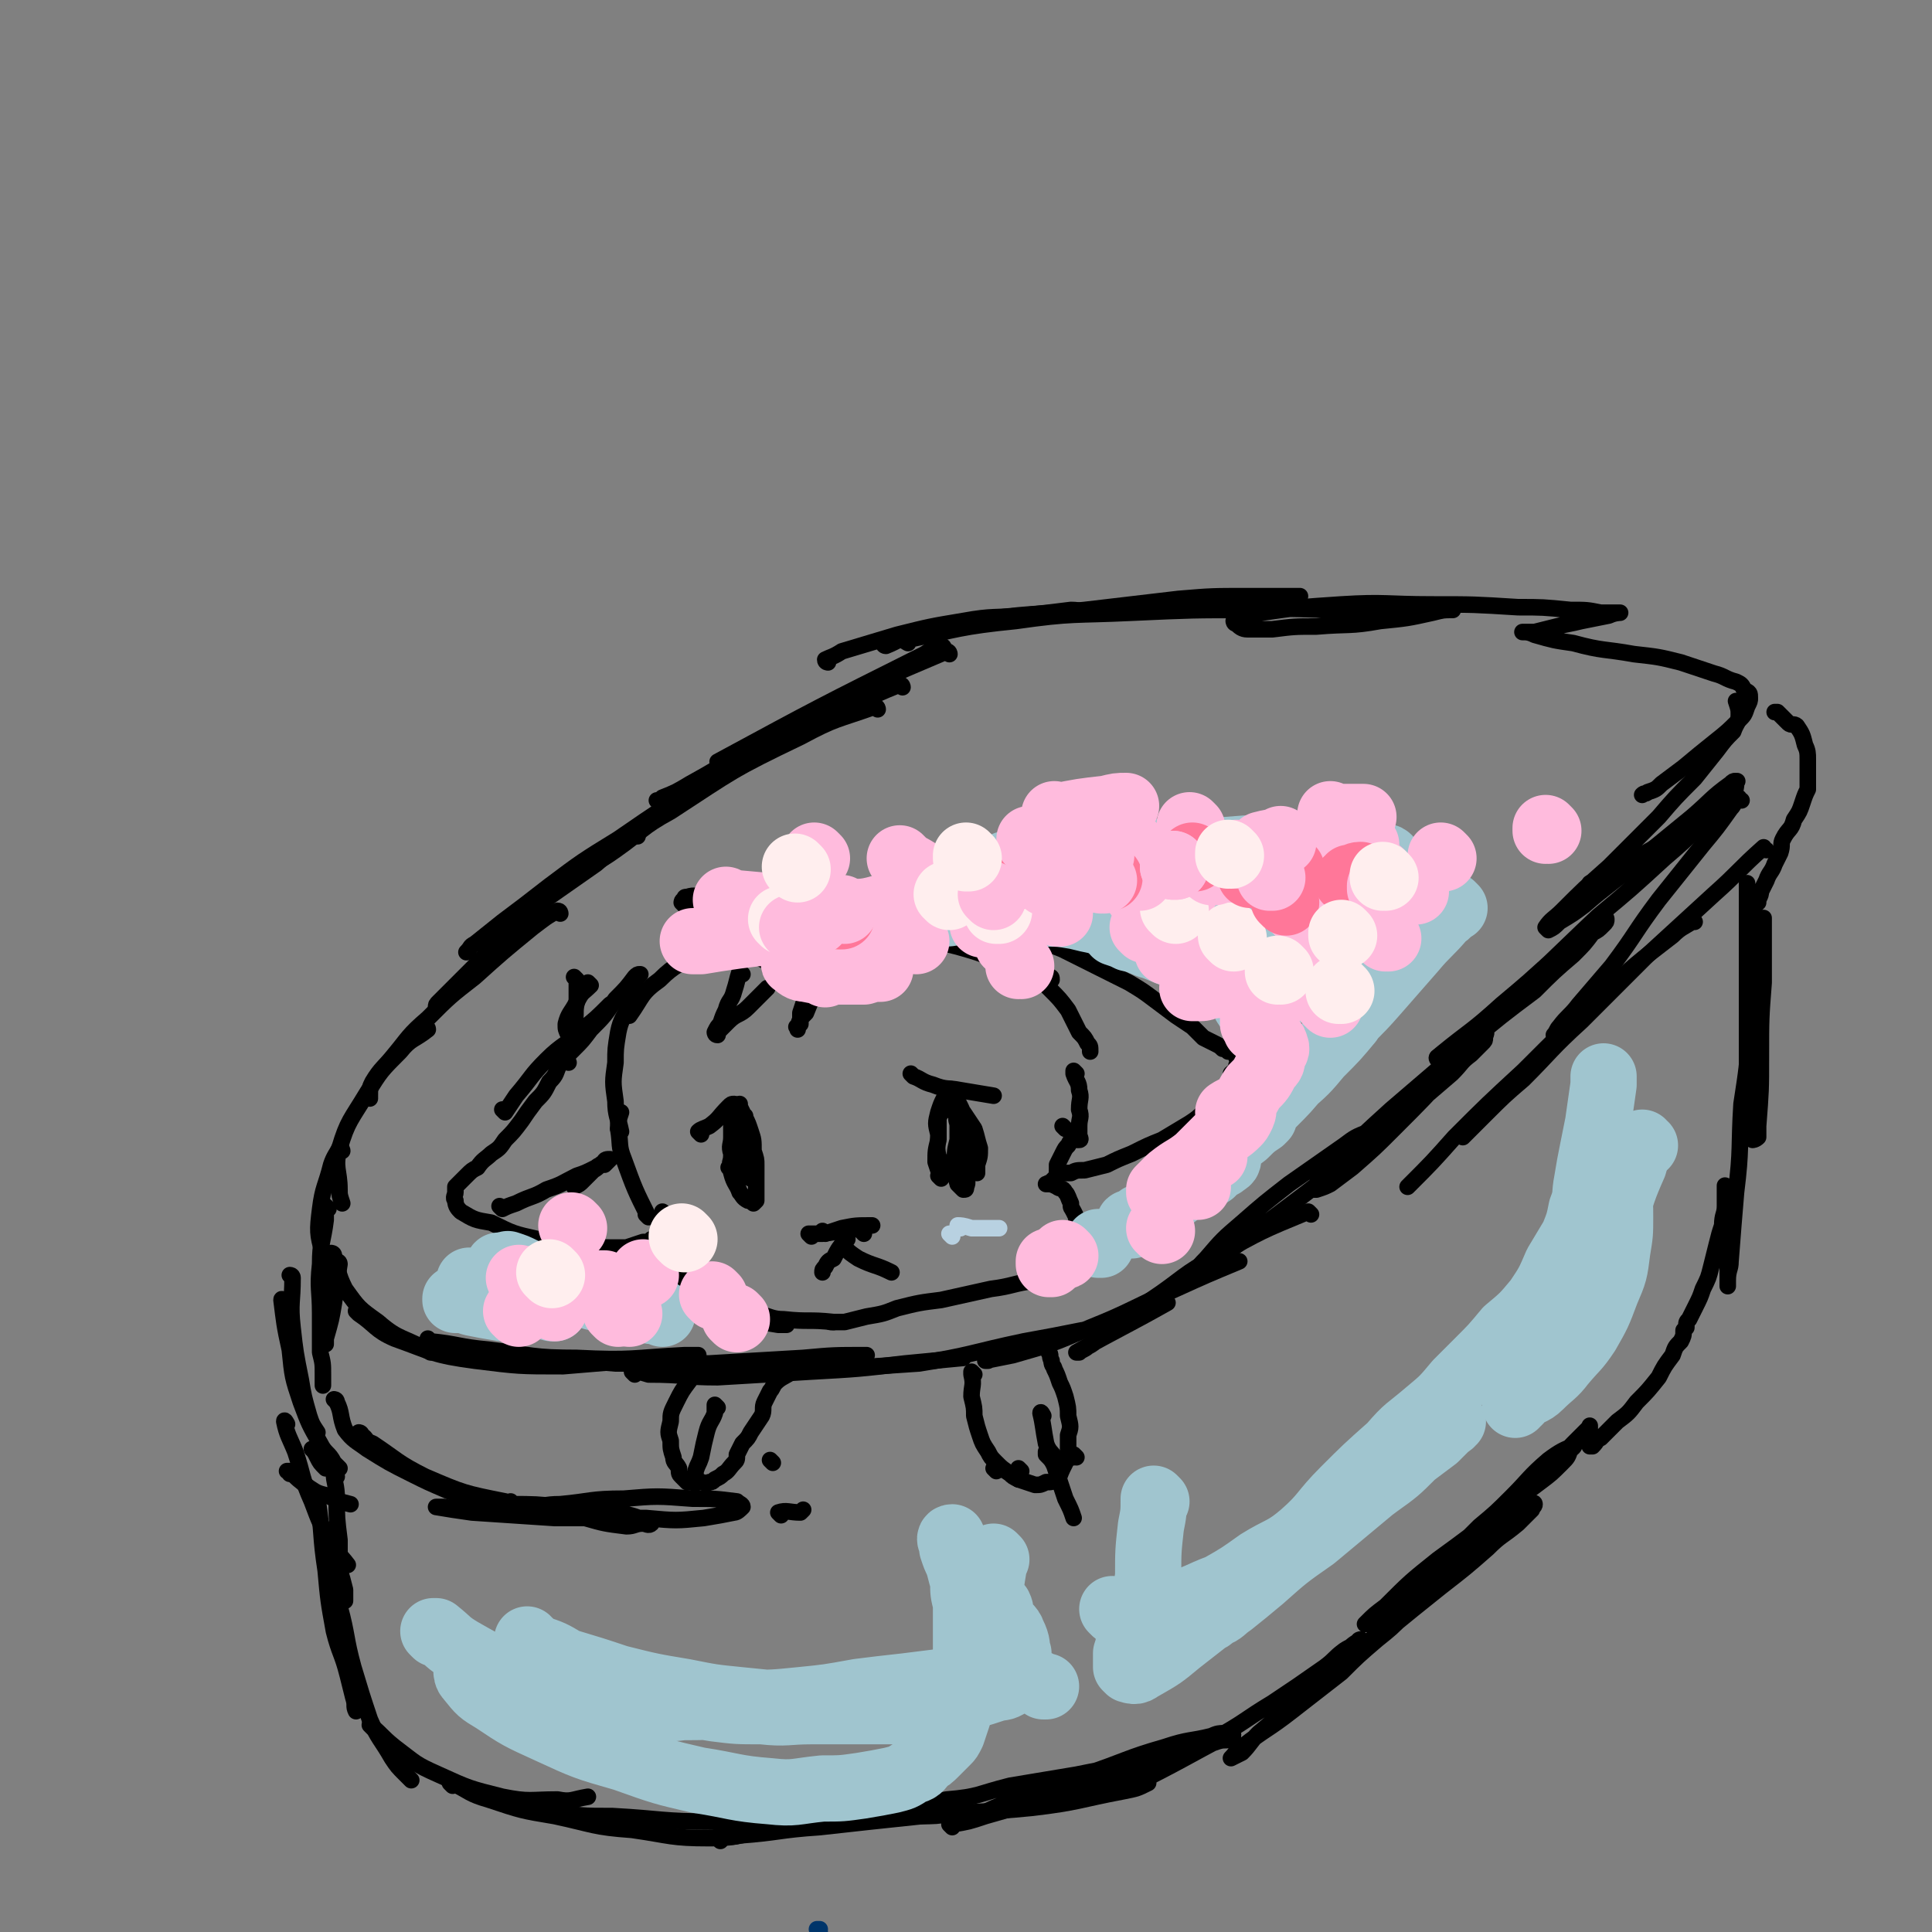 <svg viewBox='0 0 700 700' version='1.1' xmlns='http://www.w3.org/2000/svg' xmlns:xlink='http://www.w3.org/1999/xlink'><rect x="0" y="0" width="700" height="700" fill="#808080" stroke="none"/><g fill='none' stroke='rgb(0,0,0)' stroke-width='6' stroke-linecap='round' stroke-linejoin='round'><path d='M342,235c0,0 0,-1 -1,-1 -3,1 -3,1 -6,3 -38,19 -38,19 -75,39 '/><path d='M344,237c0,0 0,-1 -1,-1 -21,9 -22,9 -43,20 -16,8 -16,8 -32,17 -9,6 -9,6 -18,11 -5,3 -5,3 -10,5 -1,1 -1,1 -2,1 '/><path d='M327,249c0,0 0,-1 -1,-1 -15,6 -15,7 -29,14 -15,7 -15,7 -28,15 -10,5 -10,5 -20,11 -4,3 -4,4 -8,6 -1,1 -1,1 -2,1 '/><path d='M318,257c0,0 0,-1 -1,-1 -14,5 -14,4 -27,11 -25,12 -24,12 -47,27 -11,6 -10,7 -20,14 -7,5 -7,4 -14,8 -2,2 -2,2 -5,3 0,1 0,1 0,1 '/><path d='M268,278c0,0 0,-1 -1,-1 -5,2 -5,3 -11,6 -16,10 -16,10 -32,21 -13,8 -13,8 -25,17 -9,7 -9,7 -17,13 -5,4 -5,4 -10,8 -2,1 -1,1 -3,3 '/><path d='M231,303c0,0 0,-1 -1,-1 -7,5 -7,5 -14,11 -10,7 -10,7 -20,14 -10,9 -9,9 -19,18 -6,6 -6,6 -12,12 -3,3 -3,3 -6,6 -1,1 -1,1 -1,2 '/><path d='M203,331c0,0 0,-1 -1,-1 -4,2 -5,3 -9,6 -11,9 -11,9 -21,18 -9,7 -9,7 -17,15 -7,6 -7,7 -12,13 -4,5 -5,5 -8,10 -1,2 -1,2 -1,5 0,0 0,0 0,1 '/><path d='M155,373c0,0 -1,-1 -1,-1 0,0 1,0 1,1 -5,4 -6,3 -10,8 -7,7 -7,7 -12,15 -6,10 -7,10 -10,20 -2,7 0,8 0,15 0,2 0,2 1,5 '/><path d='M124,417c0,0 0,-1 -1,-1 -1,2 -2,3 -3,6 -2,8 -3,8 -4,16 -1,8 -1,9 1,16 1,6 1,6 3,12 1,1 1,1 2,3 '/><path d='M121,455c0,0 -1,-1 -1,-1 0,0 1,0 1,1 0,0 0,0 0,0 2,6 1,6 4,12 5,7 5,7 12,12 8,7 9,5 19,11 '/><path d='M130,476c0,0 -1,-1 -1,-1 0,0 1,0 1,1 6,4 6,6 13,9 14,5 14,6 29,8 16,2 16,2 32,2 12,-1 12,-1 24,-2 '/><path d='M156,486c0,0 -1,-1 -1,-1 0,0 0,0 1,1 10,1 10,2 21,3 16,2 16,3 32,3 20,1 20,0 39,-1 2,0 2,0 5,0 '/><path d='M199,493c0,0 -1,-1 -1,-1 11,0 12,1 25,2 17,0 17,0 34,0 17,-1 17,-1 34,-2 11,-1 11,-1 23,-1 '/><path d='M230,498c0,0 -1,-1 -1,-1 2,0 3,0 6,1 13,0 13,1 25,1 17,-1 17,-1 33,-2 18,-1 18,-1 35,-3 11,-1 10,-1 21,-2 '/><path d='M299,496c0,0 -1,-1 -1,-1 0,0 0,0 1,1 0,0 0,0 0,0 2,0 2,0 4,0 15,-1 15,-1 30,-2 19,-3 19,-4 38,-8 11,-2 11,-2 21,-4 '/><path d='M373,488c0,0 0,-1 -1,-1 -1,0 -1,1 -2,2 -4,1 -4,1 -8,2 -2,1 -2,1 -4,2 0,0 -1,0 -1,0 5,-1 5,-1 10,-2 14,-4 14,-4 28,-10 15,-6 15,-7 31,-14 11,-5 11,-5 23,-10 0,0 0,0 0,0 '/><path d='M475,440c0,0 -1,-1 -1,-1 -17,7 -17,7 -33,16 -13,7 -12,8 -24,16 -8,6 -8,6 -16,12 -4,2 -3,3 -7,5 -1,1 -2,1 -3,2 -1,0 -1,0 -1,0 16,-9 17,-9 33,-18 '/><path d='M497,411c0,0 -1,-1 -1,-1 -5,2 -5,2 -9,5 -10,7 -10,7 -20,14 -9,7 -9,7 -17,14 -7,6 -7,6 -13,13 -4,4 -3,4 -7,8 -1,1 -3,2 -3,2 1,-1 2,-1 4,-3 12,-8 12,-8 24,-17 16,-12 16,-12 33,-25 12,-9 12,-10 24,-20 7,-6 7,-6 14,-12 4,-4 3,-4 7,-7 2,-2 2,-2 4,-4 1,-1 1,-1 1,-2 0,-1 1,-2 0,-2 -1,0 -1,1 -3,2 -4,6 -4,6 -9,11 -10,11 -10,11 -21,22 -7,7 -7,7 -15,14 -4,3 -4,3 -8,6 -2,1 -2,1 -5,2 0,0 -1,0 -1,0 2,-4 3,-5 6,-8 11,-11 11,-11 22,-21 14,-12 14,-12 28,-24 12,-10 12,-10 24,-19 7,-7 7,-7 14,-13 4,-4 4,-4 7,-8 2,-1 2,-1 4,-3 1,-1 1,-1 1,-2 0,0 0,-1 -1,0 -3,1 -3,2 -6,4 -8,7 -8,7 -16,14 -10,9 -10,9 -20,18 -5,5 -5,5 -11,10 -3,2 -3,3 -5,4 -1,1 -2,1 -2,1 -1,-1 0,-1 1,-2 11,-9 11,-8 22,-18 18,-15 18,-16 35,-32 12,-10 12,-10 24,-21 7,-6 7,-6 14,-13 4,-4 4,-4 8,-8 1,-2 2,-1 3,-3 1,-1 1,-2 1,-3 0,-1 1,-1 0,-1 -1,0 -1,0 -2,1 -7,5 -7,6 -14,12 -11,9 -11,9 -22,18 -8,7 -9,7 -17,14 -4,3 -4,3 -9,6 -2,2 -2,2 -4,3 0,0 -1,-1 -1,-1 2,-3 3,-3 6,-6 8,-8 8,-8 17,-16 9,-9 9,-9 18,-18 6,-7 6,-7 13,-14 4,-5 4,-5 8,-10 3,-4 3,-4 6,-7 1,-3 2,-3 2,-6 0,-2 0,-2 -1,-5 '/><path d='M300,240c0,0 -1,0 -1,-1 2,-1 3,-1 6,-3 10,-3 10,-3 20,-6 12,-3 12,-3 24,-5 11,-2 11,-1 22,-2 9,-1 9,-1 17,-2 4,0 4,1 9,1 2,0 2,0 4,0 1,0 2,0 1,0 0,0 0,0 -1,0 0,0 0,0 -1,0 '/><path d='M321,234c0,0 -1,-1 -1,-1 0,0 0,1 1,1 5,-2 5,-3 10,-4 11,-3 11,-3 22,-5 20,-3 20,-2 40,-4 17,-2 17,-2 34,-4 12,-1 12,-1 25,-1 6,0 6,0 13,0 2,0 2,0 5,0 0,0 1,0 1,0 0,0 0,0 -1,0 '/><path d='M329,233c0,0 -2,-1 -1,-1 19,-4 20,-5 40,-7 21,-3 21,-2 42,-3 22,-1 22,-1 43,-1 18,-1 18,0 35,0 11,0 11,0 22,0 6,0 6,0 12,0 2,0 2,0 3,0 1,0 2,0 1,0 -3,0 -3,0 -7,1 -9,2 -9,2 -19,3 -11,2 -11,1 -23,2 -8,0 -8,0 -16,1 -5,0 -5,0 -9,0 -2,0 -3,-1 -4,-2 -1,0 -1,-1 -1,-1 4,-2 5,-2 10,-3 14,-2 14,-2 29,-3 16,-1 16,0 33,0 15,0 15,0 31,1 9,0 9,0 19,1 6,0 6,0 11,1 3,0 3,0 5,0 1,0 2,0 2,0 0,0 -2,0 -4,1 -5,1 -5,1 -10,2 -4,1 -5,1 -9,2 -4,1 -4,1 -8,2 -1,0 -1,0 -3,0 -1,0 -2,0 -1,0 1,0 2,0 4,1 7,2 7,2 14,3 11,3 11,2 22,4 9,1 9,1 17,3 6,2 6,2 12,4 4,1 4,2 8,3 2,1 2,1 3,3 2,1 2,1 2,3 0,1 0,1 -1,3 -1,3 -1,3 -3,5 -4,4 -4,4 -9,8 -5,4 -5,4 -11,9 -4,3 -4,3 -8,6 -2,2 -2,2 -5,3 -1,1 -1,0 -2,1 0,0 0,0 0,0 '/><path d='M618,299c-1,0 -1,-1 -1,-1 -9,4 -10,5 -19,10 -11,6 -11,6 -22,12 '/><path d='M123,458c0,0 -1,-1 -1,-1 0,0 1,0 1,1 -1,6 -1,7 -2,14 -1,6 -1,6 -3,13 0,1 0,1 0,2 '/><path d='M119,438c0,0 -1,-1 -1,-1 0,2 0,3 0,5 -1,8 -2,8 -2,16 -1,9 0,9 0,18 0,7 0,7 0,14 1,4 1,4 1,8 0,2 0,2 0,4 '/><path d='M106,463c0,0 0,-1 -1,-1 0,0 1,0 1,1 0,9 -1,9 0,18 1,9 1,9 3,19 1,6 1,6 3,13 1,3 1,3 3,6 '/><path d='M103,472c0,0 -1,-2 -1,-1 1,8 1,9 3,18 1,10 1,10 4,19 3,8 3,8 7,15 2,4 3,3 5,7 1,1 1,1 2,2 '/><path d='M104,516c0,0 -1,-2 -1,-1 1,5 2,6 4,11 3,9 2,9 6,18 3,8 3,8 7,15 2,4 3,4 6,8 '/><path d='M114,526c0,0 -1,-1 -1,-1 1,1 1,1 2,3 1,2 1,2 3,4 '/><path d='M105,534c0,0 0,-1 -1,-1 0,0 1,0 1,0 0,0 0,0 0,0 3,3 3,3 7,6 3,2 3,2 7,3 4,2 4,2 8,3 '/><path d='M122,535c0,0 -1,-2 -1,-1 0,3 1,4 1,9 0,7 0,7 1,15 0,5 0,5 0,11 1,3 1,3 2,7 0,2 0,2 0,4 '/><path d='M115,544c0,0 -1,-1 -1,-1 0,0 1,0 1,0 2,13 1,13 3,26 1,11 1,11 3,22 2,8 3,8 5,16 1,4 1,4 2,8 1,3 0,3 1,5 0,0 0,-1 0,-1 '/><path d='M120,559c0,0 -1,-2 -1,-1 2,11 2,12 4,24 3,11 2,11 5,22 3,10 3,10 6,19 3,7 4,7 8,14 2,3 2,3 5,6 1,1 1,1 2,2 '/><path d='M135,626c0,0 -1,-1 -1,-1 4,3 4,4 9,8 8,6 7,6 16,10 11,5 11,5 23,8 10,2 10,1 20,1 5,1 5,0 11,-1 '/><path d='M164,647c0,0 -1,-1 -1,-1 0,0 0,0 1,0 6,3 6,4 13,6 12,4 12,4 24,6 14,3 14,4 28,5 14,2 14,3 28,3 12,0 12,-2 24,-3 '/><path d='M199,657c0,0 -1,-1 -1,-1 0,0 0,0 1,0 11,2 12,2 23,2 18,1 18,2 36,2 19,1 19,0 39,0 18,-1 18,-1 36,-2 6,0 6,0 13,-1 '/><path d='M261,667c0,0 -1,-1 -1,-1 3,-1 4,0 8,-1 14,-1 14,-2 29,-3 18,-2 18,-2 37,-4 20,-2 20,-1 40,-3 17,-2 17,-3 33,-6 5,-1 5,-1 9,-3 '/><path d='M345,662c0,0 -1,-1 -1,-1 0,0 0,0 1,0 0,0 0,0 0,0 6,-1 6,-1 12,-3 14,-4 14,-4 28,-8 12,-4 12,-4 25,-8 10,-3 10,-3 20,-7 6,-2 5,-2 11,-4 3,-1 3,0 5,-1 1,-1 1,-2 0,-2 -17,9 -18,10 -36,19 -1,0 -2,1 -3,0 0,0 1,0 1,-1 5,-2 6,-2 11,-4 11,-6 11,-6 21,-12 11,-6 11,-7 21,-13 9,-6 9,-6 19,-13 4,-3 3,-3 7,-6 3,-2 3,-1 5,-3 0,-1 1,-1 1,-1 -1,1 -2,1 -4,3 -4,4 -4,4 -9,8 -6,7 -6,7 -12,13 -6,5 -6,5 -12,10 -3,3 -3,4 -6,7 -2,1 -2,1 -4,2 0,0 0,0 0,0 2,-2 2,-3 4,-4 9,-7 9,-6 18,-13 9,-7 9,-7 18,-14 6,-6 6,-6 13,-12 5,-4 5,-4 10,-9 2,-2 2,-2 5,-5 1,-1 1,-1 2,-3 1,0 1,-1 0,-1 -1,1 -1,1 -2,2 -5,4 -5,5 -10,9 -7,7 -7,7 -14,13 -5,5 -4,5 -10,10 -3,2 -3,2 -6,4 -2,2 -2,2 -4,2 0,1 -1,0 0,-1 4,-4 5,-4 10,-8 11,-7 11,-7 21,-15 11,-9 11,-9 21,-17 9,-7 9,-7 17,-14 5,-5 5,-4 11,-9 2,-2 2,-2 5,-5 0,-1 1,-1 1,-2 0,0 0,-1 -1,0 -3,1 -3,1 -5,3 -8,6 -8,7 -16,13 -8,6 -8,6 -16,12 -6,5 -6,5 -13,9 -3,3 -3,3 -7,5 -2,1 -2,1 -3,1 -1,1 0,0 0,0 3,-3 3,-3 7,-6 9,-9 9,-9 19,-17 11,-8 11,-8 21,-16 8,-6 8,-6 16,-12 4,-3 4,-3 8,-7 2,-2 2,-2 3,-5 1,0 2,-2 1,-1 -3,1 -5,2 -9,5 -7,6 -7,7 -13,13 -6,6 -6,6 -12,11 -3,3 -3,3 -6,6 -2,1 -2,1 -4,3 -1,1 -2,1 -1,1 1,-1 1,-1 3,-2 5,-4 6,-4 11,-9 7,-6 7,-6 14,-13 6,-5 7,-5 12,-10 3,-3 2,-3 5,-6 2,-2 2,-2 4,-4 1,-1 1,-1 2,-2 0,0 0,-1 0,0 0,0 0,0 0,0 0,2 0,2 0,4 0,1 0,1 0,2 0,0 0,1 0,1 0,0 1,0 1,0 2,-2 1,-2 3,-3 3,-3 3,-3 6,-6 4,-3 4,-3 7,-7 4,-4 4,-4 8,-9 2,-4 2,-4 5,-8 1,-3 1,-3 3,-5 1,-2 1,-2 1,-4 1,-1 1,-1 1,-2 0,0 0,0 0,1 0,0 0,0 0,0 0,-2 0,-2 1,-3 1,-2 1,-2 2,-4 2,-4 2,-4 3,-7 2,-4 2,-4 3,-8 1,-4 1,-4 2,-8 1,-4 1,-4 2,-7 0,-4 1,-4 1,-7 1,-2 0,-2 0,-5 0,-1 0,-1 0,-2 0,0 0,-1 0,0 0,2 0,2 0,5 0,6 0,6 0,13 0,5 1,5 1,11 0,2 0,2 0,5 0,1 0,2 0,2 0,0 0,-1 0,-2 0,-4 1,-4 1,-7 1,-13 1,-13 2,-25 2,-16 1,-16 2,-32 2,-13 2,-13 3,-26 1,-9 1,-9 2,-18 1,-6 1,-5 2,-11 0,-3 1,-3 1,-7 0,-2 0,-2 0,-4 0,-1 0,-2 0,-1 0,0 0,1 0,3 0,10 0,10 0,20 -1,13 -1,13 -1,27 0,12 0,12 -1,25 0,2 0,2 0,4 -1,1 -2,1 -2,1 -1,-1 -1,-2 -1,-4 -1,-10 -1,-10 -1,-21 0,-14 0,-14 0,-27 0,-11 0,-11 0,-21 0,-5 0,-5 0,-10 0,-2 0,-2 0,-5 0,-1 0,-1 0,-3 0,-1 0,-2 0,-2 0,1 0,2 0,3 1,4 1,4 2,7 1,4 1,4 1,8 0,3 0,3 0,6 0,1 0,2 0,2 0,0 -1,-1 -1,-2 0,-2 0,-2 0,-3 0,-2 0,-2 0,-4 0,-2 0,-2 0,-3 0,-2 0,-2 0,-4 0,-2 1,-2 2,-3 0,-2 1,-2 1,-4 1,-2 1,-2 2,-4 1,-3 2,-3 3,-6 1,-2 1,-2 2,-4 1,-3 0,-3 1,-5 2,-4 3,-3 4,-7 2,-3 2,-3 3,-6 1,-3 1,-3 2,-5 0,-3 0,-3 0,-5 0,-3 0,-3 0,-6 0,-2 0,-3 -1,-5 -1,-4 -1,-4 -3,-7 -1,-1 -2,0 -3,-1 -1,-1 -1,-1 -2,-2 -1,-1 -1,-1 -2,-2 0,0 0,0 -1,0 '/><path d='M631,290c-1,0 -1,-1 -1,-1 -2,1 -1,2 -3,4 -5,7 -5,7 -10,13 -8,10 -8,10 -16,20 -9,12 -8,12 -17,24 -6,7 -6,7 -12,14 -3,4 -4,4 -7,8 -1,1 -1,2 -2,3 0,0 0,0 0,0 '/><path d='M640,308c-1,0 -1,-1 -1,-1 -9,8 -9,9 -18,17 -12,11 -12,11 -24,22 -12,12 -12,12 -24,24 -11,10 -11,11 -21,21 -7,6 -7,6 -14,13 -3,3 -3,3 -6,6 -1,1 -2,2 -2,2 0,0 1,-1 2,-3 '/><path d='M614,334c-1,0 -1,-1 -1,-1 0,0 0,0 0,1 -3,2 -4,2 -7,5 -13,10 -13,10 -26,22 -14,13 -14,13 -28,27 -13,12 -13,12 -25,24 -8,9 -8,9 -17,18 '/><path d='M122,508c0,0 -1,-1 -1,-1 0,0 1,0 1,1 2,4 1,5 3,10 3,4 4,4 8,7 8,5 8,5 16,9 6,3 6,3 13,6 5,2 5,2 10,4 3,1 3,2 6,3 1,0 2,0 3,-1 0,0 -1,0 -1,-1 '/><path d='M131,520c0,0 -1,-1 -1,-1 0,0 1,0 1,1 2,1 1,2 4,3 9,6 9,7 19,12 14,6 14,6 29,9 14,4 14,4 29,6 7,2 7,2 15,3 3,0 3,-1 6,-1 1,0 2,1 3,0 0,0 -1,-1 -2,-1 -5,-2 -5,-2 -11,-3 -10,-1 -10,-2 -19,-2 -10,-1 -10,-1 -19,-1 -8,1 -8,2 -17,2 -3,0 -3,0 -7,-1 -1,0 -2,0 -3,0 0,0 0,0 0,0 6,1 6,1 13,2 15,1 15,1 30,2 17,0 17,0 33,0 11,1 11,1 21,0 6,-1 6,-1 11,-2 1,0 2,-1 3,-2 0,-1 -1,-1 -2,-2 -8,-1 -8,-1 -16,-1 -13,-1 -13,-1 -25,0 -12,0 -12,1 -23,2 -6,0 -6,1 -12,1 -3,1 -4,1 -6,0 -1,0 -1,0 -1,-1 0,0 0,0 1,-1 '/><path d='M265,424c0,0 -1,-1 -1,-1 0,0 1,1 1,1 0,-2 -1,-2 0,-4 0,-3 0,-3 1,-7 1,-2 1,-2 2,-4 0,-2 -1,-2 0,-3 0,-1 0,-1 1,-1 1,-1 1,-1 1,0 1,2 1,2 2,5 1,3 1,3 1,7 1,3 1,3 1,5 0,2 0,3 0,4 -1,1 -1,1 -2,1 0,-1 -1,-1 -1,-1 -1,-2 -1,-2 -2,-3 -1,-4 -1,-4 -2,-7 0,-5 0,-5 1,-9 0,-3 0,-3 0,-5 0,-1 0,-1 0,-2 0,0 0,0 0,0 0,1 0,1 1,3 1,5 1,5 3,10 1,6 1,6 1,11 1,4 1,4 1,7 0,2 0,2 0,4 -1,1 -1,1 -1,1 -1,-1 -1,-1 -2,-1 -2,-1 -2,-2 -3,-3 -1,-3 -2,-3 -3,-7 -1,-3 0,-3 0,-7 -1,-3 0,-3 0,-6 0,-2 0,-2 0,-5 0,-1 -1,-1 0,-2 0,0 0,-1 1,0 1,1 1,1 2,3 2,4 2,4 4,8 1,5 1,5 2,9 0,4 0,4 0,8 -1,1 -1,2 -1,2 -1,1 -1,0 -1,0 0,0 0,0 0,0 '/><path d='M341,427c0,0 -1,-1 -1,-1 0,0 1,1 1,1 -1,-3 -1,-3 -2,-6 0,-4 0,-4 1,-8 0,-4 0,-4 0,-7 0,-1 0,-1 1,-3 0,-1 0,-1 1,-2 1,0 1,-1 2,0 1,0 1,0 1,1 2,3 2,3 2,6 1,3 0,3 1,7 0,3 0,3 0,6 -1,2 -1,2 -2,3 -1,1 -1,1 -2,1 -1,-1 -1,-1 -2,-2 -1,-2 -1,-2 -2,-4 -1,-4 0,-4 0,-8 -1,-4 -1,-4 0,-8 1,-3 1,-3 2,-5 1,-2 1,-1 2,-3 0,0 0,-1 1,0 1,1 1,1 2,4 2,4 2,4 3,9 0,5 0,5 1,10 0,4 0,4 -1,8 0,2 1,2 0,4 0,1 0,1 -1,1 -1,-1 -1,-1 -2,-2 -1,-3 0,-4 -1,-8 0,-4 0,-4 1,-8 0,-2 0,-2 0,-5 0,-2 -1,-2 0,-4 0,-1 0,-1 1,-2 0,0 1,1 1,1 2,3 2,3 4,6 1,3 1,4 2,7 0,3 0,3 -1,6 0,1 0,1 0,3 '/><path d='M299,447c0,0 -1,-1 -1,-1 0,0 0,1 1,1 3,-1 3,-1 6,-2 5,-1 5,-1 11,-1 0,0 0,0 0,0 '/><path d='M294,448c0,0 -1,-1 -1,-1 2,0 3,0 5,0 7,-1 7,-1 14,-2 '/><path d='M313,447c0,0 -1,-1 -1,-1 0,0 0,0 1,1 0,0 0,0 0,0 '/><path d='M307,449c0,0 -1,-1 -1,-1 0,0 1,0 1,1 -3,3 -3,3 -5,7 -2,1 -2,1 -3,3 -1,1 -1,1 -1,2 0,0 0,0 0,0 '/><path d='M306,452c0,0 -1,-1 -1,-1 0,0 0,0 1,1 2,2 2,2 5,4 6,3 6,2 12,5 '/><path d='M263,468c0,0 -1,-1 -1,-1 0,0 1,1 1,1 -4,-1 -5,-1 -10,-3 -2,0 -2,0 -5,-1 -2,-1 -2,-1 -4,-2 -2,-1 -2,-1 -4,-2 -1,0 -1,-1 -1,-2 -1,0 0,0 0,-1 0,0 0,0 0,0 '/><path d='M230,460c0,0 -1,-1 -1,-1 0,0 0,0 1,1 0,0 0,0 0,0 2,-3 2,-3 4,-5 3,-3 3,-3 7,-5 2,-1 2,-1 5,-2 '/><path d='M243,448c0,0 -1,-1 -1,-1 0,0 0,0 1,1 0,0 0,0 0,0 '/><path d='M246,449c0,0 -1,-1 -1,-1 0,0 1,1 1,1 -1,-2 -2,-2 -3,-4 -2,-3 -2,-3 -3,-6 '/><path d='M235,441c0,0 -1,-1 -1,-1 0,0 0,0 1,1 0,0 0,0 0,0 -5,-10 -5,-10 -9,-21 -2,-5 -1,-5 -2,-11 0,-3 0,-3 1,-6 '/><path d='M225,410c0,0 -1,-1 -1,-1 0,0 1,1 1,1 -1,-5 -2,-6 -2,-11 -1,-7 -1,-7 0,-14 0,-5 0,-5 1,-11 1,-5 2,-5 4,-10 1,-2 1,-2 2,-4 '/><path d='M228,368c0,0 -1,-1 -1,-1 0,0 0,0 1,1 0,0 0,0 0,0 5,-7 4,-8 11,-13 6,-6 7,-5 14,-10 3,-2 3,-2 7,-4 '/><path d='M253,347c0,0 -1,-1 -1,-1 0,0 0,1 1,1 3,-2 2,-3 6,-4 8,-3 9,-3 18,-5 9,-3 9,-3 19,-5 2,0 2,0 4,0 '/><path d='M267,342c0,0 -1,-1 -1,-1 4,-1 5,0 10,-1 9,-1 9,-1 17,-2 13,0 13,0 25,0 10,0 10,0 19,0 0,0 0,0 1,0 '/><path d='M324,337c0,0 -1,-1 -1,-1 3,1 4,2 8,3 8,2 8,2 16,4 7,2 7,2 15,5 5,1 5,1 11,3 3,1 3,1 7,3 1,0 1,0 1,1 '/><path d='M376,354c0,0 -1,-1 -1,-1 0,0 0,0 0,1 3,2 3,2 5,4 4,4 4,4 7,8 2,4 2,4 4,8 2,2 2,2 3,4 1,1 1,1 1,3 0,0 0,0 0,0 '/><path d='M390,389c0,0 -1,-1 -1,-1 0,0 0,0 0,1 0,0 0,0 0,0 1,3 2,3 2,6 1,3 0,3 0,7 1,3 0,3 0,6 0,2 0,2 0,3 0,1 1,2 0,2 0,0 0,0 -1,0 -1,0 -1,-1 -1,0 -1,0 -1,0 -2,2 -1,1 -1,1 -2,3 -1,2 -1,2 -2,4 0,2 0,2 0,4 -1,1 -1,1 -2,2 0,1 1,1 0,1 0,0 0,0 -1,0 0,-1 0,0 -1,0 0,0 0,0 0,0 2,0 2,0 4,1 1,1 2,0 3,2 1,1 1,2 2,4 0,2 0,1 1,3 1,2 1,2 1,3 1,1 0,1 0,2 0,0 0,0 0,0 '/><path d='M368,338c0,0 -1,-1 -1,-1 0,0 0,0 0,1 0,0 0,0 0,0 4,1 4,1 7,2 6,2 6,2 11,4 6,3 6,3 12,6 6,3 6,3 12,6 5,3 5,3 9,6 4,3 4,3 8,6 3,2 3,2 6,4 2,2 2,2 4,4 2,1 2,1 4,2 2,1 2,1 3,2 1,0 1,0 2,1 1,0 1,0 2,0 1,0 1,0 2,0 0,0 -1,-1 -1,0 0,1 0,1 0,2 0,1 1,1 0,3 0,2 -1,2 -2,3 0,2 0,2 -1,4 -2,2 -2,2 -3,3 -3,3 -2,3 -5,6 -3,3 -3,3 -6,5 -5,3 -5,3 -10,6 -5,2 -5,2 -11,5 -5,2 -5,2 -9,4 -4,1 -4,1 -8,2 -3,0 -3,0 -5,1 -1,0 -2,0 -3,0 -1,0 -1,0 -2,0 '/><path d='M209,355c0,0 -1,-1 -1,-1 0,0 0,0 1,1 0,0 0,0 0,0 0,4 0,4 0,8 -1,4 0,4 -1,8 -1,3 -1,4 -2,7 -1,4 -1,4 -3,7 -2,4 -1,4 -4,7 -2,4 -2,4 -5,7 -3,4 -3,4 -5,7 -3,4 -3,4 -6,7 -2,3 -2,3 -5,5 -2,2 -3,2 -5,5 -2,1 -2,1 -4,3 -1,1 -1,1 -2,2 -1,1 -1,1 -2,2 0,1 0,1 0,2 0,1 -1,2 0,3 0,2 1,3 2,4 5,3 5,3 11,4 8,4 8,4 17,6 8,2 8,2 16,2 5,1 5,1 10,1 3,0 3,0 6,0 3,-1 3,-1 6,-2 2,0 2,0 3,-1 1,0 1,0 1,0 '/><path d='M182,438c0,0 -1,-1 -1,-1 0,0 0,0 1,1 0,0 0,0 0,0 2,-1 2,-1 5,-2 6,-3 6,-2 11,-5 6,-2 5,-2 11,-5 3,-1 3,-1 7,-3 1,-1 2,-1 3,-1 1,-1 1,-1 2,-2 0,0 0,0 0,0 0,0 0,0 0,0 -1,0 -2,0 -2,1 -2,1 -2,2 -4,3 -2,2 -2,2 -4,4 -1,1 -1,1 -3,2 0,0 0,0 0,0 '/><path d='M254,411c0,0 -1,-1 -1,-1 1,-1 2,-1 4,-2 4,-3 3,-3 7,-7 1,-1 1,-1 2,-1 '/><path d='M331,390c0,0 -1,-1 -1,-1 0,0 0,0 1,1 3,1 3,2 7,3 5,2 5,1 10,2 6,1 6,1 12,2 '/><path d='M269,353c0,0 -1,-1 -1,-1 -1,3 -1,4 -2,7 -1,4 -2,3 -3,7 -1,2 -1,2 -2,5 -1,1 -1,1 -2,3 0,0 0,1 1,1 0,-1 0,-1 0,-1 2,-2 2,-2 4,-4 3,-3 4,-2 7,-5 3,-3 3,-3 7,-7 '/><path d='M293,358c0,0 -1,-1 -1,-1 0,0 1,0 1,1 -1,1 -1,1 -1,3 -1,3 -1,3 -2,6 0,2 0,2 0,4 -1,1 -1,0 -1,1 0,0 0,1 0,1 0,-1 -1,-1 0,-1 1,-3 1,-3 3,-5 2,-5 2,-5 5,-9 3,-4 3,-4 6,-8 2,-2 3,-2 5,-5 3,-2 2,-3 5,-4 0,-1 1,-1 2,-1 '/><path d='M183,403c0,0 -1,-1 -1,-1 0,0 1,1 1,1 2,-3 2,-3 4,-6 6,-7 5,-7 11,-13 6,-6 7,-5 13,-11 5,-4 5,-4 10,-9 3,-2 3,-2 5,-5 3,-2 3,-2 5,-5 0,0 0,0 1,-1 0,0 0,0 0,0 -1,0 -1,0 -2,1 -3,4 -3,4 -7,8 -4,6 -4,6 -9,11 -3,4 -3,4 -6,7 -2,2 -3,3 -4,4 0,1 1,0 2,1 '/><path d='M287,352c0,0 0,-1 -1,-1 -4,-2 -4,-1 -9,-3 -4,-2 -4,-2 -8,-4 -3,-1 -3,-1 -7,-3 -2,-2 -3,-2 -5,-4 -2,-1 -2,-2 -3,-3 -2,-2 -2,-2 -3,-3 -1,-1 -1,-1 -2,-2 -1,-1 -1,-1 -2,-2 0,0 0,-1 1,-1 0,-1 0,-1 1,-1 3,-1 3,0 6,0 5,1 4,2 9,3 7,2 7,3 14,4 7,1 7,0 14,1 1,0 1,0 2,0 '/><path d='M299,344c0,0 -1,-1 -1,-1 0,0 1,1 1,1 -2,-4 -3,-4 -4,-9 -2,-3 -1,-3 -3,-7 0,-2 -1,-2 -1,-4 -1,-2 -1,-2 -1,-3 -1,-1 0,-1 0,-2 0,0 -1,0 0,1 2,2 2,2 5,5 4,4 4,4 8,8 6,4 7,4 13,8 2,2 2,2 4,3 '/><path d='M214,357c0,0 -1,-1 -1,-1 0,0 0,0 1,1 0,0 0,0 0,0 -3,3 -3,2 -5,6 -2,4 -3,4 -4,8 0,2 0,2 1,4 '/><path d='M386,409c0,0 -1,-1 -1,-1 '/><path d='M242,470c0,0 -1,-1 -1,-1 0,0 0,0 1,1 0,0 0,0 0,0 8,2 8,2 16,5 6,2 6,2 12,3 6,1 6,1 12,2 1,0 1,0 3,0 '/><path d='M276,477c0,0 -1,-1 -1,-1 4,1 5,2 9,2 9,1 9,0 18,1 '/><path d='M390,463c0,0 -1,-1 -1,-1 0,0 1,1 0,1 -1,0 -1,-1 -3,0 -6,0 -6,0 -11,1 -8,1 -8,2 -16,3 -9,2 -9,2 -18,4 -8,1 -8,1 -16,3 -5,2 -5,2 -11,3 -4,1 -4,1 -8,2 -2,0 -2,0 -5,0 0,0 0,0 0,0 '/><path d='M283,549c0,0 -1,-1 -1,-1 3,-1 4,0 8,0 0,0 0,0 1,-1 '/><path d='M250,500c0,0 -1,-1 -1,-1 0,0 0,0 1,1 0,0 0,0 0,0 -3,4 -3,4 -5,8 -2,4 -2,4 -2,7 -1,4 -1,4 0,7 0,3 0,3 1,6 0,2 1,2 2,4 0,2 0,2 1,3 1,1 1,1 2,2 1,0 1,0 2,0 1,1 1,0 3,0 1,0 2,1 3,0 1,0 1,0 2,-1 2,-1 2,-1 3,-2 2,-1 2,-2 4,-4 1,-1 1,-1 1,-3 1,-2 1,-2 2,-4 2,-2 2,-2 3,-4 2,-3 2,-3 4,-6 1,-2 0,-3 1,-5 1,-2 1,-2 2,-4 1,-1 1,-2 2,-3 2,-2 3,-2 6,-4 '/><path d='M353,498c0,0 -1,-1 -1,-1 0,0 0,0 0,1 1,4 0,4 0,8 1,4 1,4 1,7 1,4 1,4 2,7 1,3 1,3 3,6 1,2 1,2 3,4 2,2 2,2 5,4 1,1 1,1 3,2 3,1 3,1 6,2 2,0 2,0 4,-1 2,0 2,0 4,-1 1,-1 1,-2 2,-4 1,-2 1,-2 2,-4 0,-4 0,-4 0,-8 1,-3 1,-3 0,-7 0,-3 0,-3 -1,-7 -1,-3 -1,-3 -2,-5 -1,-3 -1,-3 -2,-5 0,-1 -1,-1 -1,-3 -1,-2 0,-2 -1,-3 0,-1 0,-1 0,-2 '/><path d='M260,510c0,0 -1,-1 -1,-1 0,1 0,1 0,3 -1,3 -2,3 -3,7 -1,4 -1,4 -2,9 -1,3 -1,2 -2,5 0,1 0,1 0,1 0,0 0,0 0,0 '/><path d='M280,530c0,0 -1,-1 -1,-1 0,0 0,0 1,1 '/><path d='M361,533c0,0 -1,-1 -1,-1 0,0 0,0 0,0 '/><path d='M370,533c0,0 -1,-1 -1,-1 0,0 0,0 0,0 1,2 0,2 0,4 '/><path d='M380,527c0,0 -1,-1 -1,-1 0,0 0,0 0,1 0,0 0,0 0,0 2,2 2,2 3,4 2,6 2,6 4,12 2,4 2,4 3,7 '/><path d='M378,513c0,0 -1,-2 -1,-1 1,4 1,6 2,11 1,3 2,3 4,6 0,1 0,1 0,1 '/><path d='M390,528c0,0 -1,-1 -1,-1 0,0 0,0 0,1 0,0 0,0 0,0 '/><path d='M319,653c0,0 -1,-1 -1,-1 2,0 3,0 6,0 9,1 10,2 19,0 12,-1 11,-2 23,-5 12,-2 12,-2 24,-4 10,-2 10,-2 20,-4 8,-2 8,-2 16,-4 6,-2 5,-2 11,-4 2,-1 2,0 4,-1 1,-1 2,-2 2,-2 -1,0 -2,0 -4,1 -8,2 -8,1 -17,4 -14,4 -14,5 -29,10 -12,4 -12,4 -25,9 -8,3 -8,3 -16,7 -2,0 -2,1 -3,1 '/></g>
<g fill='none' stroke='rgb(0,53,106)' stroke-width='6' stroke-linecap='round' stroke-linejoin='round'><path d='M297,700c0,0 -1,-1 -1,-1 0,0 0,0 1,0 '/></g>
<g fill='none' stroke='rgb(160,197,207)' stroke-width='24' stroke-linecap='round' stroke-linejoin='round'><path d='M361,565c0,0 -1,-1 -1,-1 0,0 0,0 0,0 0,0 0,0 0,0 0,2 0,2 0,4 -1,6 -1,6 -1,12 1,7 1,7 2,14 0,4 1,4 2,9 0,2 0,2 0,4 1,2 0,2 0,3 0,0 0,0 0,0 0,0 0,0 0,0 0,-1 0,-1 -1,-2 -1,0 -1,0 -2,0 -3,0 -3,0 -5,0 -6,1 -6,1 -11,1 -8,1 -8,1 -16,2 -9,1 -9,1 -17,2 -11,2 -11,2 -21,3 -10,1 -10,1 -21,1 -9,1 -9,1 -18,1 -7,1 -7,1 -14,1 -4,1 -4,1 -9,2 -1,0 -1,0 -3,-1 -1,0 -2,0 -2,0 0,0 0,0 1,0 5,0 5,-1 10,-1 15,-1 15,0 30,-1 14,0 14,0 28,0 9,1 9,1 18,2 6,0 6,0 12,0 3,0 3,0 5,0 1,0 3,0 3,0 -1,0 -3,0 -5,0 -6,0 -6,0 -12,0 -9,0 -9,0 -19,0 -9,0 -9,1 -18,0 -9,0 -9,0 -17,-1 -6,-1 -6,-1 -13,-2 -5,-1 -5,-1 -10,-2 -4,0 -4,0 -8,-1 -4,-1 -4,-1 -7,-2 -2,-1 -2,-1 -5,-2 -2,-1 -2,-1 -3,-2 -2,0 -2,0 -4,-1 -2,-1 -2,-1 -3,-2 -2,-1 -1,-1 -3,-2 -1,-1 -1,-1 -3,-3 -2,-1 -2,0 -4,-1 -1,-1 -1,-1 -2,-2 -1,-1 -1,-1 -2,-2 0,0 -1,0 -1,-1 0,0 0,0 0,0 1,2 1,2 3,3 6,2 6,2 11,5 10,3 10,3 19,6 12,3 12,3 24,5 10,2 10,2 20,3 10,1 10,1 20,2 11,0 11,1 21,0 11,0 11,0 22,-1 8,0 8,0 16,-2 7,-1 7,-1 13,-3 3,-1 3,0 6,-2 2,-1 2,-1 4,-3 0,-1 0,-1 -1,-2 0,-3 0,-3 0,-6 -1,-3 0,-3 -2,-7 -1,-3 -2,-2 -4,-6 -1,-2 0,-2 -1,-4 -1,-1 -1,-1 -2,-2 -1,-1 -1,-1 -2,-2 0,0 -1,0 -1,0 0,3 0,4 0,7 1,4 1,4 1,9 0,3 0,3 0,5 1,2 0,2 0,4 0,0 0,1 0,0 0,0 0,-1 0,-2 0,-2 0,-2 0,-5 0,-2 0,-2 0,-4 0,-1 0,-1 0,-2 0,0 0,0 0,0 2,2 1,2 3,4 2,4 2,4 5,7 3,3 2,4 5,6 4,3 4,2 7,4 1,0 1,0 1,0 '/><path d='M419,544c0,0 -1,-1 -1,-1 0,0 0,0 0,0 0,5 0,5 -1,10 -1,9 -1,9 -1,18 -1,7 -1,7 -1,14 0,5 0,5 0,9 0,2 0,2 0,4 0,0 0,1 0,1 0,-2 0,-3 0,-6 0,-3 1,-3 0,-5 0,-1 0,-2 -1,-3 0,0 -1,-1 -1,-1 -1,1 -2,1 -2,2 -1,3 -1,3 -2,6 0,4 0,4 -1,7 0,3 0,3 0,5 1,1 1,1 1,1 3,1 3,0 5,-1 7,-4 7,-4 13,-9 9,-7 9,-7 19,-15 9,-8 9,-8 19,-16 9,-7 9,-7 18,-14 8,-6 8,-6 16,-12 7,-5 7,-5 13,-11 4,-3 4,-3 8,-6 2,-2 2,-2 4,-4 1,-1 2,-1 2,-2 1,0 0,0 -1,1 -4,2 -4,2 -7,5 -9,8 -9,8 -18,16 -12,10 -12,10 -24,20 -10,7 -10,7 -19,15 -6,5 -6,5 -11,9 -3,2 -3,3 -6,4 -1,1 -2,2 -2,1 0,0 1,-1 1,-2 8,-7 8,-7 16,-14 10,-8 11,-8 21,-16 '/><path d='M596,415c-1,0 -1,-1 -1,-1 0,0 0,0 0,1 -1,3 -2,3 -3,7 -4,9 -4,10 -7,19 -5,13 -5,13 -10,25 -4,9 -4,9 -9,19 -4,7 -4,7 -9,14 -2,3 -2,3 -5,6 -1,2 -1,2 -2,3 -1,0 -1,1 -1,1 1,-1 1,-1 1,-2 4,-3 5,-2 8,-5 4,-4 5,-4 8,-8 5,-6 5,-5 9,-11 4,-7 4,-7 7,-15 3,-7 3,-7 4,-15 1,-6 1,-6 1,-12 0,-5 0,-5 -1,-9 -1,-3 -1,-3 -2,-5 -1,-2 -1,-1 -2,-2 '/><path d='M527,329c0,0 -1,-1 -1,-1 0,0 0,0 0,1 -1,1 -1,2 -3,3 -5,6 -6,6 -11,12 -7,8 -7,8 -14,16 -7,8 -7,7 -14,15 -6,7 -6,7 -13,14 -5,6 -5,6 -10,11 -4,4 -4,4 -7,7 -2,2 -2,2 -5,4 0,0 0,0 -1,1 0,0 -1,0 -1,0 1,-1 2,-1 3,-2 2,-1 1,-1 3,-2 2,-1 2,-1 4,-2 1,-1 1,-1 1,-1 0,0 0,0 0,0 0,0 0,0 -1,1 -3,2 -3,2 -6,5 -4,3 -4,3 -8,7 -5,4 -4,4 -9,8 -4,4 -5,4 -9,7 -3,3 -3,3 -7,5 -2,2 -2,2 -5,3 -1,1 -2,1 -3,2 -1,0 -1,0 -1,1 1,0 1,0 1,0 2,-1 2,-1 4,-3 4,-2 4,-2 8,-5 5,-4 5,-4 10,-7 4,-2 4,-2 7,-4 2,-2 2,-2 4,-3 1,-1 2,-1 2,-2 0,0 -1,0 -3,1 0,0 -1,0 -1,0 -1,-1 -1,-1 -1,-1 1,-2 2,-2 3,-3 5,-5 5,-5 10,-10 6,-6 7,-6 13,-13 7,-6 7,-6 12,-12 6,-6 6,-6 11,-12 '/><path d='M520,334c0,0 -1,-1 -1,-1 0,0 0,0 0,1 0,0 0,0 0,0 -7,2 -7,2 -14,5 -8,4 -8,4 -15,8 -8,4 -8,4 -16,9 -6,3 -6,3 -13,6 -3,2 -3,2 -6,3 -2,0 -2,0 -3,0 -1,-1 -1,-1 -1,-2 3,-3 4,-3 7,-6 7,-6 8,-6 15,-12 5,-4 5,-4 10,-8 3,-3 3,-3 5,-6 1,0 1,-1 1,-2 0,0 0,0 -1,0 -3,0 -3,1 -6,2 -7,3 -7,3 -14,5 -6,2 -6,2 -12,4 -4,1 -3,2 -7,3 -1,0 -2,0 -3,0 -1,0 -1,-1 -1,-1 2,-2 2,-2 4,-3 10,-5 11,-4 21,-9 8,-4 8,-3 15,-8 4,-2 3,-2 6,-5 2,0 2,-1 3,-2 0,-1 -1,-1 -2,-1 -3,-1 -3,-1 -7,0 -7,0 -7,1 -14,1 -9,1 -9,1 -18,2 -7,1 -7,1 -14,2 -7,0 -7,0 -14,0 -7,0 -7,0 -14,0 -5,0 -5,0 -10,-1 -5,0 -5,-1 -11,-2 -5,0 -5,1 -10,1 -3,0 -3,0 -6,0 -3,0 -3,0 -5,0 -2,0 -2,0 -4,0 -1,0 -1,0 -2,0 0,0 -1,0 -1,0 1,0 2,0 3,0 5,0 5,0 10,0 13,0 13,-1 27,0 14,0 14,0 29,1 11,0 11,0 22,0 7,1 7,1 14,2 4,0 4,0 8,0 1,0 2,0 2,0 0,0 0,0 -1,0 -2,0 -2,1 -4,1 -7,2 -6,2 -13,3 -10,1 -10,1 -19,2 -10,0 -10,0 -19,1 -8,0 -8,0 -16,0 -8,-1 -8,-1 -15,-2 -7,0 -7,0 -13,0 -5,-1 -5,0 -10,0 -4,0 -4,0 -9,0 -2,0 -2,0 -5,0 -2,0 -2,0 -5,0 -1,0 -1,0 -2,0 -1,0 -1,0 -2,0 -1,0 -1,0 -2,0 -1,0 -2,0 -2,0 1,0 2,0 3,0 4,1 4,1 8,2 7,1 7,1 14,2 7,1 7,1 14,2 5,0 5,0 11,1 4,1 4,1 9,2 3,0 3,0 6,0 2,0 2,0 4,0 1,0 1,0 2,0 0,0 0,0 -1,0 0,0 0,0 -1,0 -2,-1 -1,-2 -3,-2 -4,-1 -4,-1 -7,-2 -6,-1 -6,-1 -11,-2 -7,0 -7,0 -14,0 -7,0 -7,0 -14,1 -6,0 -6,1 -12,1 -4,1 -4,1 -8,1 -2,0 -2,0 -4,0 -1,0 -2,0 -3,0 0,-1 -1,-2 0,-2 2,-2 2,-2 6,-2 8,-2 8,-2 16,-3 17,-1 17,-2 34,-2 14,-1 14,0 28,0 9,0 9,0 18,0 6,0 6,-1 11,0 3,0 3,1 6,2 1,0 1,-1 2,0 1,0 1,0 0,0 0,1 0,1 -1,2 -2,1 -2,1 -4,2 -4,2 -4,2 -8,4 -5,1 -5,1 -10,2 -5,1 -5,1 -10,2 -4,1 -3,1 -7,2 -3,0 -3,0 -5,0 -2,0 -2,0 -3,0 -1,0 -1,0 -2,0 0,0 0,0 0,0 3,1 3,1 5,2 5,1 5,2 9,3 5,2 5,2 10,4 4,1 4,1 7,2 3,1 3,1 6,2 1,0 1,1 2,1 1,1 1,1 2,1 0,0 0,0 -1,0 0,0 0,0 0,0 -1,0 -1,0 -1,0 -2,-1 -2,-1 -3,-2 -2,-1 -2,-1 -5,-2 -3,-1 -3,-2 -6,-4 -5,-2 -5,-2 -10,-5 -5,-3 -5,-3 -9,-5 -6,-3 -6,-3 -11,-6 -4,-2 -4,-2 -8,-4 -5,-2 -5,-2 -10,-3 -4,-1 -4,-1 -8,-2 -3,-1 -3,-1 -5,-2 -2,0 -2,-1 -3,-2 -1,0 -1,0 -2,-1 0,-1 1,-2 2,-2 6,-2 6,-1 13,-2 12,-1 12,0 25,0 15,0 15,0 29,0 10,0 10,0 19,0 6,0 6,0 12,0 3,0 3,0 5,0 0,0 0,0 0,0 -1,0 -1,0 -2,0 -5,0 -5,0 -10,0 -9,1 -9,0 -19,1 -11,0 -11,0 -23,1 -8,0 -8,0 -16,1 -4,0 -4,0 -8,0 -3,0 -4,0 -6,0 0,0 0,0 0,0 4,-1 4,-2 7,-2 12,-2 12,-2 24,-3 14,-1 15,-1 29,-1 12,-1 13,-1 25,0 7,0 7,1 15,2 5,0 5,0 10,1 3,0 3,0 5,0 1,0 1,0 3,0 0,0 1,0 1,0 0,0 -1,-1 -1,0 1,1 1,1 2,2 0,4 1,4 0,8 0,6 0,7 -2,13 -3,7 -3,7 -6,13 -3,5 -3,4 -6,9 '/><path d='M171,465c0,0 -1,-1 -1,-1 3,1 4,1 7,2 6,2 6,3 11,4 4,2 4,2 8,3 2,0 2,0 4,1 1,0 1,0 1,0 0,0 0,0 0,0 -1,0 -1,0 -1,0 -4,-1 -4,-1 -8,-2 -4,0 -4,-1 -9,-1 -4,-1 -4,0 -8,0 -2,0 -2,0 -5,0 -2,0 -2,0 -3,0 -1,0 -2,0 -2,0 0,0 0,-1 0,0 3,0 3,0 6,1 5,1 5,1 11,2 3,0 3,0 6,0 1,0 1,0 2,0 1,0 1,0 1,0 0,0 -1,0 -1,0 -2,-1 -2,-2 -3,-2 -3,-2 -3,-1 -5,-2 -3,-1 -3,-1 -6,-2 -2,0 -2,0 -4,0 -1,-1 -1,-1 -2,-1 -1,-1 -1,0 -1,0 0,0 1,0 1,0 3,0 3,0 6,0 4,0 4,0 9,0 4,0 4,0 8,0 2,0 2,0 5,0 1,0 1,0 2,0 0,-1 0,-1 0,-2 -1,0 -1,-1 -2,-1 -2,-1 -2,-1 -4,-2 -3,-1 -3,-1 -5,-2 -2,-1 -2,-1 -5,-2 -1,0 -1,1 -2,1 -1,0 -2,-1 -1,0 1,0 2,0 4,1 '/><path d='M215,470c0,0 -1,-1 -1,-1 0,0 0,0 1,1 0,0 0,0 0,0 2,0 2,0 3,0 9,3 9,3 18,5 2,0 2,0 4,1 '/><path d='M399,451c0,0 -1,-1 -1,-1 0,0 0,0 0,1 '/><path d='M158,592c0,0 -1,-1 -1,-1 0,0 0,0 1,0 5,4 4,4 9,7 7,4 7,4 15,8 7,4 7,4 14,8 7,3 7,3 13,6 4,2 4,2 9,4 2,1 2,2 4,2 2,1 2,1 3,0 1,0 1,0 1,-1 -1,-1 -2,-2 -3,-3 -6,-3 -6,-3 -12,-6 -8,-3 -8,-3 -16,-6 -6,-2 -6,-2 -12,-4 -4,-1 -4,-1 -8,-2 -2,0 -2,0 -4,0 -1,1 -2,0 -2,1 0,1 0,2 1,3 4,5 4,5 9,8 9,6 9,6 20,11 13,6 13,6 27,10 14,5 14,5 27,8 13,2 13,3 26,4 9,1 9,0 19,-1 7,0 7,0 14,-1 6,-1 6,-1 11,-2 4,-1 4,-1 7,-3 3,-1 3,-1 5,-4 2,-1 2,-1 4,-3 2,-2 2,-2 4,-4 1,-1 1,-1 2,-3 1,-3 1,-3 2,-6 1,-4 1,-4 1,-8 1,-4 1,-4 2,-9 0,-3 0,-3 0,-6 0,-5 0,-5 0,-9 0,-4 0,-4 0,-9 -1,-4 -1,-4 -1,-8 -1,-3 -1,-4 -2,-7 -1,-2 -1,-2 -2,-5 0,-1 0,-1 0,-2 -1,-1 -1,-2 0,-2 0,0 0,0 0,1 2,5 1,5 3,10 3,10 3,11 6,21 3,6 2,7 6,13 1,2 2,2 3,4 '/><path d='M404,584c0,0 -1,-1 -1,-1 0,0 0,0 0,0 0,0 0,0 0,0 1,1 0,0 0,0 0,0 0,0 0,0 5,1 5,2 10,1 6,0 7,0 13,-3 8,-2 8,-3 16,-6 7,-4 7,-4 14,-9 8,-5 9,-4 16,-10 8,-7 7,-8 15,-16 8,-8 8,-8 17,-16 6,-7 6,-6 13,-12 6,-5 6,-5 11,-11 4,-4 4,-4 8,-8 5,-5 5,-5 10,-11 6,-5 6,-5 11,-11 4,-6 4,-6 7,-13 3,-5 3,-5 6,-10 2,-5 2,-5 3,-10 2,-5 1,-5 2,-10 1,-6 1,-6 2,-11 1,-5 1,-5 2,-10 1,-7 1,-7 2,-14 0,-2 0,-2 0,-3 '/></g>
<g fill='none' stroke='rgb(255,187,221)' stroke-width='24' stroke-linecap='round' stroke-linejoin='round'><path d='M434,430c0,0 -1,-1 -1,-1 0,0 0,0 0,1 '/><path d='M440,419c0,0 -1,-1 -1,-1 0,0 1,0 0,1 -1,1 -1,1 -3,2 -4,3 -4,3 -8,6 -2,2 -2,2 -5,4 -1,1 -2,1 -3,1 0,0 0,-1 0,-1 2,-2 2,-2 4,-4 5,-4 5,-3 10,-7 4,-4 4,-4 8,-8 3,-3 3,-2 6,-5 1,-1 1,-1 2,-3 0,-1 1,-1 0,-2 0,0 -1,1 -1,1 -1,0 -1,0 -2,0 -1,0 -1,0 -2,0 0,0 0,0 0,0 3,-2 3,-1 5,-3 2,-2 2,-3 4,-6 3,-3 3,-3 5,-7 2,-2 2,-2 2,-5 1,-1 2,-2 1,-3 0,-1 0,-1 -1,-2 -1,-1 -1,-1 -2,-2 -1,-1 -1,-1 -2,-1 -1,-1 -1,-1 -2,-1 0,-1 0,-1 -1,-2 0,-1 0,-1 0,-2 2,-2 3,-2 5,-4 2,-2 2,-2 4,-4 1,-2 2,-2 2,-3 1,-1 0,-1 0,-2 -1,-1 -1,-1 -2,-2 -3,0 -3,0 -6,1 -4,0 -4,0 -9,0 -4,1 -4,1 -8,2 -3,0 -3,1 -5,1 -2,0 -2,0 -3,0 '/><path d='M264,327c0,0 -1,-1 -1,-1 0,0 0,1 1,1 11,1 11,1 23,2 6,1 6,1 12,2 3,0 3,0 6,0 1,0 1,0 1,0 -4,1 -4,1 -9,2 -7,1 -7,2 -14,3 -7,1 -7,1 -15,2 -5,0 -5,0 -9,1 -3,1 -3,1 -5,2 -2,0 -3,0 -3,0 0,0 2,0 3,0 6,-1 6,-1 13,-2 8,-1 8,-1 17,-2 6,0 6,0 12,0 2,0 2,0 5,0 0,0 1,-1 1,0 -1,1 -2,1 -3,2 -1,2 -1,2 -3,3 -2,2 -2,2 -5,4 -1,1 -1,1 -2,2 -1,0 -2,1 -1,1 1,1 2,2 4,2 5,1 5,1 10,1 6,0 6,0 11,0 3,-1 4,-1 6,-1 0,0 0,0 -1,0 -2,0 -2,-1 -5,0 -6,0 -6,1 -13,1 -1,1 -1,1 -1,1 '/><path d='M269,338c0,0 -1,-1 -1,-1 0,0 0,0 1,1 '/><path d='M296,311c0,0 -1,-1 -1,-1 0,0 0,0 1,1 0,0 0,0 0,0 '/><path d='M327,312c0,0 -1,-1 -1,-1 0,0 0,0 1,1 2,2 3,2 6,4 '/><path d='M370,350c0,0 -1,-1 -1,-1 0,0 0,0 0,1 '/><path d='M295,333c0,0 -1,-1 -1,-1 0,0 0,1 1,1 4,-1 5,-1 10,-2 7,-1 7,0 14,-2 6,-1 6,-1 12,-2 1,-1 1,0 2,0 0,0 1,0 1,0 -1,0 -1,0 -2,0 -3,1 -3,1 -5,2 -3,1 -3,1 -5,2 -2,0 -2,0 -4,1 -1,0 -1,0 -2,0 0,0 0,0 0,0 '/><path d='M365,337c0,0 -1,-1 -1,-1 '/><path d='M424,345c0,0 -1,-1 -1,-1 0,0 0,0 0,1 '/><path d='M415,337c0,0 -1,-1 -1,-1 '/><path d='M430,322c0,0 0,-1 -1,-1 -4,0 -4,1 -8,2 -4,0 -4,0 -9,1 '/><path d='M381,321c0,0 -1,-1 -1,-1 0,0 0,1 0,1 5,0 5,0 9,0 '/><path d='M443,316c0,0 -1,-1 -1,-1 '/><path d='M423,320c0,0 -1,-1 -1,-1 0,0 0,0 0,1 0,0 0,0 0,0 1,0 0,-1 0,-1 '/><path d='M479,312c0,0 -1,-1 -1,-1 0,0 0,0 0,1 0,0 0,0 0,0 1,0 0,-1 0,-1 '/><path d='M196,464c0,0 -1,-1 -1,-1 2,0 2,1 5,1 5,1 5,0 10,1 4,0 4,0 7,0 1,0 2,0 2,0 0,0 -2,0 -3,0 -1,0 -1,0 -3,0 -1,0 -1,-1 -3,0 -1,0 -1,0 -2,1 -1,0 -1,0 -2,0 0,0 0,0 0,0 0,-1 0,-1 1,-2 1,0 1,1 2,1 1,0 1,0 1,0 1,0 1,0 2,0 0,0 0,0 1,0 '/><path d='M366,342c0,0 -1,-1 -1,-1 0,0 0,0 0,1 '/><path d='M332,341c0,0 -1,-1 -1,-1 0,0 0,0 1,1 '/><path d='M357,335c0,0 -1,-1 -1,-1 0,0 0,0 0,1 '/><path d='M384,331c0,0 -1,-1 -1,-1 0,0 0,0 0,1 0,0 0,0 0,0 1,0 0,-1 0,-1 '/><path d='M439,355c0,0 -1,-1 -1,-1 0,0 0,0 0,1 '/><path d='M482,354c0,0 -1,-1 -1,-1 0,0 1,1 0,1 -2,-1 -2,-1 -5,-2 '/><path d='M412,318c0,0 -1,-1 -1,-1 '/><path d='M441,310c0,0 -1,-1 -1,-1 0,0 1,0 0,1 -2,3 -2,3 -4,6 0,0 0,0 -1,1 '/></g>
<g fill='none' stroke='rgb(255,238,238)' stroke-width='24' stroke-linecap='round' stroke-linejoin='round'><path d='M303,332c0,0 -1,-1 -1,-1 '/><path d='M344,325c0,0 -1,-1 -1,-1 '/><path d='M362,330c0,0 -1,-1 -1,-1 0,0 0,0 0,1 '/><path d='M284,334c0,0 -1,-1 -1,-1 '/><path d='M426,330c0,0 -1,-1 -1,-1 '/><path d='M447,340c0,0 -1,-1 -1,-1 '/></g>
<g fill='none' stroke='rgb(255,187,221)' stroke-width='24' stroke-linecap='round' stroke-linejoin='round'><path d='M208,445c0,0 -1,-1 -1,-1 '/><path d='M219,467c0,0 -1,-1 -1,-1 '/><path d='M189,464c0,0 -1,-1 -1,-1 0,0 0,0 1,1 '/><path d='M188,476c0,0 -1,-1 -1,-1 0,0 0,0 1,1 '/><path d='M201,474c0,0 -1,-1 -1,-1 0,0 0,0 1,1 '/><path d='M224,476c0,0 -1,-1 -1,-1 '/><path d='M228,476c0,0 -1,-1 -1,-1 '/><path d='M267,478c0,0 -1,-1 -1,-1 0,0 0,0 1,1 '/><path d='M234,462c0,0 -1,-1 -1,-1 0,0 0,0 1,1 0,0 0,0 0,0 '/><path d='M259,470c0,0 -1,-1 -1,-1 0,0 0,0 1,1 0,0 0,0 0,0 '/><path d='M381,458c0,0 -1,-1 -1,-1 0,0 0,0 0,1 '/><path d='M386,455c0,0 -1,-1 -1,-1 0,0 0,0 0,1 0,0 0,0 0,0 '/><path d='M421,446c0,0 -1,-1 -1,-1 '/><path d='M440,316c0,0 -1,-1 -1,-1 0,0 0,0 0,1 '/><path d='M477,317c0,0 -1,-1 -1,-1 '/><path d='M410,306c0,0 -1,-1 -1,-1 0,0 0,0 0,1 '/><path d='M470,330c0,0 -1,-1 -1,-1 '/><path d='M503,340c0,0 -1,-1 -1,-1 0,0 0,0 0,1 '/><path d='M482,364c0,0 -1,-1 -1,-1 '/><path d='M523,311c0,0 -1,-1 -1,-1 0,0 0,0 0,1 '/><path d='M383,296c0,0 -1,-1 -1,-1 0,0 0,0 0,1 0,0 0,0 0,0 10,-2 10,-2 19,-3 4,-1 4,-1 7,-1 '/><path d='M483,296c0,0 -1,-1 -1,-1 0,0 0,0 0,1 0,0 0,0 0,0 6,0 6,0 12,0 '/><path d='M561,301c0,0 -1,-1 -1,-1 0,0 0,0 0,1 '/><path d='M432,300c0,0 -1,-1 -1,-1 0,0 0,0 0,1 '/><path d='M495,306c0,0 -1,-1 -1,-1 -4,1 -4,2 -8,3 -5,1 -6,1 -11,3 '/><path d='M408,316c0,0 -1,-1 -1,-1 0,0 0,0 0,1 0,0 0,0 0,0 3,1 3,1 6,2 '/><path d='M513,323c0,0 -1,-1 -1,-1 0,0 0,0 0,1 '/><path d='M501,317c0,0 -1,-1 -1,-1 '/></g>
<g fill='none' stroke='rgb(255,119,153)' stroke-width='24' stroke-linecap='round' stroke-linejoin='round'><path d='M367,318c0,0 -1,-1 -1,-1 '/><path d='M433,311c0,0 -1,-1 -1,-1 '/><path d='M494,318c0,0 -1,-1 -1,-1 -2,0 -2,1 -4,1 0,1 0,1 -1,1 '/><path d='M376,312c0,0 -2,-1 -1,-1 2,1 3,1 7,3 '/><path d='M468,315c0,0 -1,-1 -1,-1 0,0 1,1 0,1 -6,1 -7,1 -14,2 '/><path d='M303,332c0,0 -1,-1 -1,-1 '/><path d='M305,332c0,0 -1,-1 -1,-1 '/><path d='M402,318c0,0 -1,-1 -1,-1 0,0 0,0 0,1 '/><path d='M466,327c0,0 -1,-1 -1,-1 '/></g>
<g fill='none' stroke='rgb(255,187,221)' stroke-width='24' stroke-linecap='round' stroke-linejoin='round'><path d='M306,330c0,0 -1,-1 -1,-1 0,0 0,0 1,1 '/><path d='M360,325c0,0 -1,-1 -1,-1 '/><path d='M400,319c0,0 -1,-1 -1,-1 0,0 0,0 0,1 '/><path d='M380,320c0,0 -1,-1 -1,-1 0,0 0,0 0,1 0,0 0,0 0,0 3,0 3,0 5,0 '/><path d='M461,318c0,0 -1,-1 -1,-1 0,0 0,0 0,1 '/><path d='M503,321c0,0 -1,-1 -1,-1 '/><path d='M396,310c0,0 -1,-1 -1,-1 0,0 0,1 0,1 2,0 2,0 4,0 '/><path d='M465,305c0,0 -1,-1 -1,-1 0,0 1,1 0,1 -3,0 -3,0 -7,1 '/><path d='M374,305c0,0 -1,-1 -1,-1 0,0 0,0 0,1 '/><path d='M288,337c0,0 -1,-1 -1,-1 3,-1 4,-1 9,-2 '/><path d='M426,314c0,0 -1,-1 -1,-1 0,0 0,0 0,1 0,0 0,0 0,0 1,0 0,-1 0,-1 '/><path d='M501,322c0,0 -1,-1 -1,-1 0,0 0,0 0,1 '/><path d='M426,314c0,0 -1,-1 -1,-1 0,0 0,0 0,1 '/><path d='M449,310c0,0 -1,-1 -1,-1 '/></g>
<g fill='none' stroke='rgb(255,238,238)' stroke-width='24' stroke-linecap='round' stroke-linejoin='round'><path d='M289,315c0,0 -1,-1 -1,-1 '/><path d='M351,311c0,0 -1,-1 -1,-1 0,0 0,0 0,1 0,0 0,0 0,0 '/><path d='M446,310c0,0 -1,-1 -1,-1 0,0 0,0 0,1 '/><path d='M502,318c0,0 -1,-1 -1,-1 0,0 0,0 0,1 0,0 0,0 0,0 '/><path d='M464,352c0,0 -1,-1 -1,-1 0,0 0,0 0,1 '/><path d='M200,462c0,0 -1,-1 -1,-1 '/><path d='M248,449c0,0 -1,-1 -1,-1 0,0 0,0 1,1 '/><path d='M487,339c0,0 -1,-1 -1,-1 0,0 0,0 0,1 '/><path d='M486,359c0,0 -1,-1 -1,-1 0,0 0,0 0,1 '/></g>
<g fill='none' stroke='rgb(184,209,225)' stroke-width='6' stroke-linecap='round' stroke-linejoin='round'><path d='M345,448c0,0 -1,-1 -1,-1 0,0 0,0 1,1 '/><path d='M348,445c0,0 -1,-1 -1,-1 1,0 2,0 5,1 5,0 5,0 10,0 0,0 0,0 0,0 '/></g>
</svg>